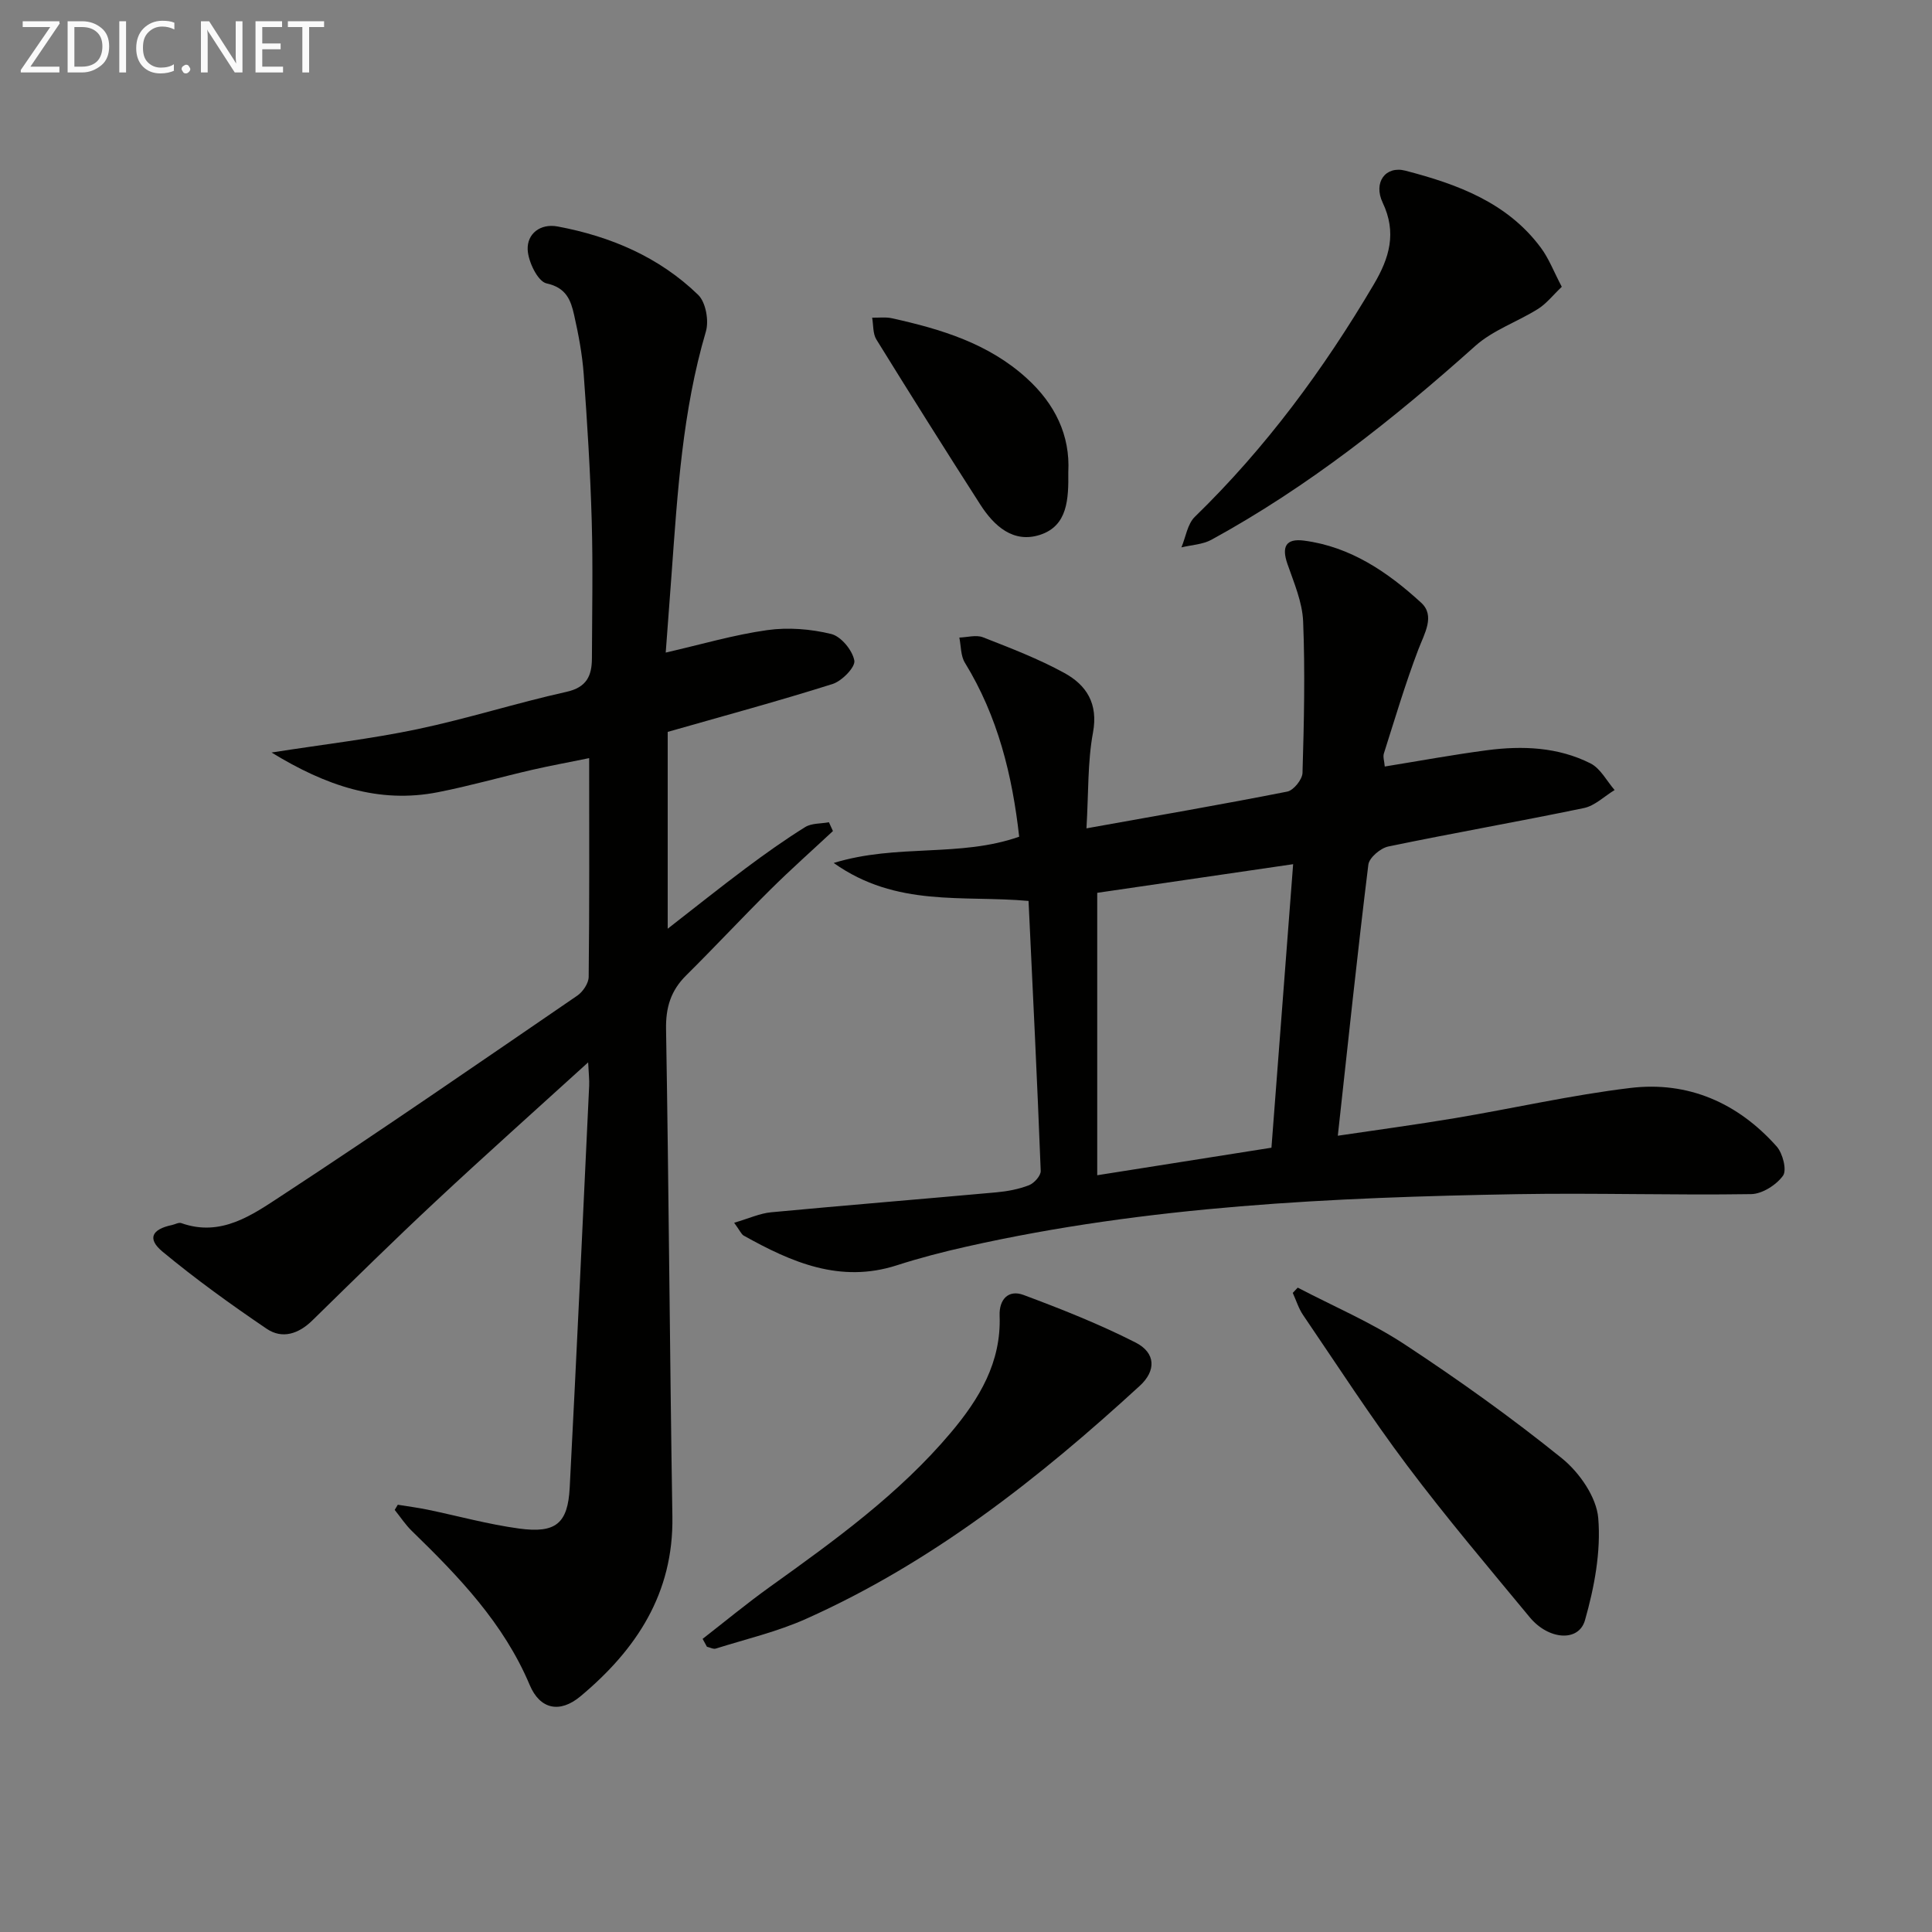 <svg enable-background="new 0 0 400 400" viewBox="0 0 400 400" xmlns="http://www.w3.org/2000/svg"><rect x="0" y="0" width="400" height="400" fill="#808080" stroke="none"/><path d="m82.36 311.54c2.04.33 4.1.6 6.12 1.01 6.33 1.31 12.6 3.05 18.99 3.92 7.61 1.03 10.09-1.05 10.48-8.44 1.44-27.73 2.72-55.48 4.03-83.22.06-1.25-.1-2.51-.21-4.86-11.03 10.03-21.41 19.29-31.58 28.79-8.64 8.06-17.06 16.36-25.51 24.63-2.85 2.8-6.24 3.93-9.48 1.73-7.39-5.01-14.66-10.25-21.53-15.94-3.24-2.68-2.27-4.65 1.93-5.53.65-.14 1.4-.59 1.93-.4 8.27 2.95 14.74-1.73 20.81-5.7 20.6-13.49 40.87-27.49 61.19-41.4 1.16-.8 2.34-2.56 2.35-3.88.17-14.81.1-29.61.1-45.29-4.28.88-8.09 1.57-11.86 2.44-6.46 1.49-12.86 3.32-19.36 4.6-12.39 2.46-23.35-1.36-34.54-8.2 10.79-1.69 20.58-2.81 30.19-4.83 10.37-2.18 20.52-5.43 30.87-7.73 4.19-.93 5.25-3.32 5.27-6.91.03-9.5.23-19-.04-28.49-.29-10.13-.92-20.26-1.66-30.37-.3-4.12-1.08-8.24-1.99-12.28-.68-3.02-1.61-5.63-5.71-6.52-1.8-.39-3.8-4.5-3.9-6.99-.14-3.27 2.6-5.46 6.2-4.79 10.97 2.05 21.03 6.33 29.1 14.16 1.58 1.53 2.26 5.36 1.59 7.61-4.84 16.42-5.87 33.33-7.1 50.23-.39 5.29-.79 10.57-1.21 16.22 7.33-1.68 14.1-3.68 21.01-4.65 4.32-.61 9-.24 13.25.8 2.03.49 4.4 3.37 4.79 5.5.25 1.35-2.57 4.25-4.52 4.86-11.21 3.54-22.57 6.61-34.12 9.91v40.75c5.62-4.37 10.83-8.54 16.17-12.53 3.99-2.98 8.06-5.88 12.29-8.51 1.33-.83 3.26-.69 4.92-1 .28.61.55 1.22.83 1.82-4.31 4.02-8.73 7.94-12.91 12.09-5.91 5.86-11.58 11.95-17.49 17.81-3.17 3.14-4.23 6.63-4.15 11.12.57 33.63.77 67.27 1.31 100.9.26 15.91-7.46 27.56-19.04 37.23-4.24 3.54-8.36 2.73-10.5-2.35-5.39-12.8-14.69-22.45-24.39-31.88-1.34-1.3-2.38-2.9-3.56-4.37.23-.37.44-.72.64-1.07z" fill="#010100"/><path d="m152 253.16c3.07-.9 5.32-1.95 7.65-2.17 15.54-1.46 31.11-2.72 46.65-4.13 2.29-.21 4.63-.65 6.76-1.48 1.06-.42 2.45-1.97 2.41-2.96-.72-18.57-1.63-37.12-2.52-55.89-13.59-1.23-27.33 1.38-40.34-7.86 13.15-4.04 26.08-1.1 38.4-5.44-1.42-12.67-4.4-24.89-11.24-36.02-.88-1.43-.79-3.46-1.15-5.21 1.65-.05 3.5-.61 4.91-.05 5.7 2.23 11.46 4.44 16.81 7.37 4.59 2.51 7.07 6.33 5.95 12.36-1.13 6.1-.91 12.46-1.35 19.82 14.58-2.62 28.11-4.95 41.58-7.61 1.3-.26 3.11-2.5 3.15-3.87.31-10.44.55-20.91.13-31.34-.16-4.02-1.9-8.03-3.25-11.92-1.22-3.52-.38-5.33 3.44-4.83 9.65 1.26 17.36 6.55 24.24 12.85 2.95 2.7.7 6.34-.58 9.69-2.69 7.06-4.84 14.32-7.13 21.52-.23.71.09 1.6.18 2.71 7.22-1.17 14.16-2.45 21.15-3.37 7.35-.97 14.71-.67 21.44 2.72 2.07 1.04 3.36 3.63 5 5.52-2.12 1.28-4.09 3.26-6.37 3.73-13.47 2.8-27.02 5.16-40.49 7.96-1.62.34-3.96 2.32-4.13 3.77-2.27 18.42-4.21 36.88-6.32 56.11 8.07-1.2 16.21-2.29 24.32-3.65 12.09-2.03 24.09-4.78 36.25-6.24 11.97-1.44 22.26 3.09 30.28 12.1 1.27 1.42 2.16 4.92 1.32 6.07-1.39 1.92-4.31 3.78-6.61 3.81-16.15.25-32.32-.27-48.47.01-38.26.67-76.44 2.42-113.97 10.86-4.86 1.09-9.69 2.34-14.43 3.87-11.74 3.78-21.81-.63-31.69-6.15-.51-.29-.77-1.01-1.98-2.66zm75.17-68.31v58.47c12.23-1.93 24.22-3.83 36.07-5.7 1.5-19.66 2.98-38.9 4.49-58.7-13.88 2.03-27.22 3.98-40.56 5.93z" fill="#010100"/><path d="m323.35 59.38c-1.81 1.71-3.15 3.46-4.89 4.56-4.28 2.69-9.36 4.4-13.04 7.7-16.92 15.14-34.61 29.17-54.59 40.1-1.82 1-4.14 1.08-6.23 1.59.9-2.14 1.25-4.84 2.78-6.33 14.68-14.27 26.68-30.54 37.05-48.12 3.23-5.47 4.8-10.68 1.84-16.92-1.99-4.19.58-7.7 4.72-6.62 10.7 2.79 21.05 6.55 28.02 15.94 1.64 2.19 2.64 4.86 4.34 8.1z" fill="#010100"/><path d="m145.47 339.31c4.63-3.6 9.15-7.34 13.92-10.76 13.39-9.6 26.75-19.22 37.47-31.94 5.9-7 10.46-14.56 10.1-24.21-.13-3.36 1.81-5.47 4.96-4.29 7.86 2.93 15.71 6.04 23.18 9.84 4.24 2.16 4.26 5.87.89 8.96-20.88 19.16-43.01 36.59-69.09 48.25-5.96 2.67-12.44 4.19-18.7 6.16-.52.16-1.22-.24-1.84-.38-.3-.53-.59-1.08-.89-1.63z" fill="#010100"/><path d="m268.68 266.59c7.41 3.87 15.19 7.18 22.14 11.75 11.19 7.36 22.14 15.18 32.56 23.59 3.61 2.92 7.16 8.02 7.52 12.39.58 6.95-.81 14.33-2.75 21.14-1.3 4.55-7.55 4.08-11.44-.63-8.58-10.38-17.3-20.66-25.38-31.42-7.57-10.08-14.43-20.7-21.53-31.13-.94-1.38-1.44-3.06-2.15-4.6.34-.36.69-.73 1.03-1.09z" fill="#010100"/><path d="m221.18 97.73c.06 5.6-.11 11.13-5.85 13-5.54 1.8-9.53-1.83-12.38-6.28-7.27-11.33-14.43-22.72-21.51-34.17-.75-1.22-.6-3-.87-4.51 1.38.03 2.81-.17 4.13.13 10.12 2.24 19.95 5.2 27.87 12.41 5.86 5.32 9.02 11.83 8.61 19.42z" fill="#010100"/><g fill="#fafafa"><path d="m12.4 4.8-6.1 9h6v1.2h-8v-.5l6.1-8.9h-5.7v-1.2h7.6v.4z"/><path d="m14 15v-10.6h3c1.6 0 2.9.5 4 1.4s1.6 2.2 1.6 3.8-.5 3-1.6 3.9-2.4 1.5-4 1.5zm1.4-9.4v8.2h1.6c1.3 0 2.4-.4 3.1-1.1s1.1-1.8 1.1-3.1-.4-2.3-1.2-3-1.8-1-3.1-1z"/><path d="m26.1 4.4v10.6h-1.4v-10.6z"/><path d="m36.1 14.6c-.8.4-1.8.6-2.9.6-1.5 0-2.7-.5-3.6-1.4s-1.4-2.2-1.4-3.8c0-1.7.5-3.1 1.5-4.1s2.3-1.6 3.9-1.6c1 0 1.8.1 2.5.4v1.4c-.8-.4-1.6-.6-2.5-.6-1.2 0-2.1.4-2.9 1.2s-1.1 1.8-1.1 3.2c0 1.3.3 2.3 1 3s1.6 1.1 2.7 1.1c1 0 2-.2 2.7-.7v1.3z"/><path d="m37.6 14.3c0-.2.1-.5.3-.6s.4-.3.6-.3c.3 0 .5.1.6.3s.3.4.3.6-.1.4-.3.6-.4.3-.6.3c-.3 0-.5-.1-.6-.3s-.3-.4-.3-.6z"/><path d="m50.2 15h-1.6l-5.3-8.2c-.2-.2-.3-.5-.4-.7 0 .2.1.7.1 1.5v7.4h-1.4v-10.6h1.7l5.2 8.1c.2.4.4.6.4.7 0-.3-.1-.8-.1-1.5v-7.3h1.4z"/><path d="m58.6 15h-5.7v-10.6h5.5v1.2h-4.1v3.4h3.8v1.2h-3.8v3.6h4.3z"/><path d="m67.1 5.6h-3.1v9.4h-1.4v-9.4h-3v-1.2h7.5z"/></g></svg>
